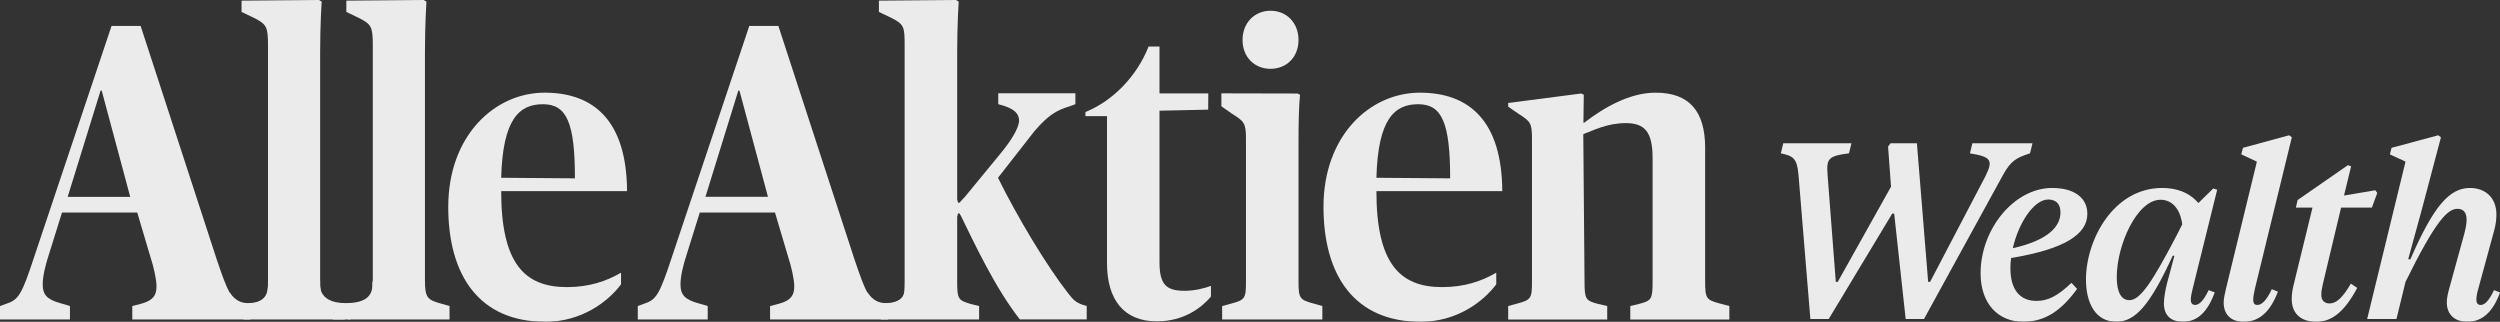 <svg width="101" height="13" viewBox="0 0 101 13" fill="none" xmlns="http://www.w3.org/2000/svg">
<rect x="0" y="0" width="101" height="13" fill="#333333" stroke="none"/>
<g opacity="0.9" clip-path="url(#clip0_3124_1165)">
<path d="M12.935 11.332C12.935 12.031 13.042 12.114 13.576 12.263L13.928 12.363V12.906H9.834V12.363L10.2 12.263C10.78 12.114 10.827 12.014 10.827 11.332V1.831C10.827 1.066 10.766 0.982 10.247 0.716L9.758 0.482V0.026L12.888 0L12.995 0.066C12.995 0.066 12.934 0.981 12.934 2.096V11.332H12.935Z" fill="white"/>
<path d="M17.168 11.332C17.168 12.031 17.275 12.114 17.81 12.263L18.161 12.363V12.906H14.068V12.363L14.435 12.263C15.015 12.114 15.061 12.014 15.061 11.332V1.831C15.061 1.066 15.001 0.982 14.481 0.716L13.992 0.482V0.026L17.121 0L17.228 0.066C17.228 0.066 17.168 0.981 17.168 2.096V11.332H17.168Z" fill="white"/>
<path d="M25.766 12.364L25.995 12.28C26.514 12.114 26.636 11.931 27.156 10.35L30.271 1.049H31.447L34.517 10.467C34.976 11.83 35.128 12.148 35.571 12.281L35.876 12.364V12.907H31.111V12.364L31.493 12.264C31.966 12.131 32.088 11.915 32.088 11.566C32.088 11.283 31.966 10.75 31.843 10.384L31.31 8.587H28.271L27.782 10.151C27.584 10.75 27.492 11.166 27.492 11.498C27.492 11.898 27.659 12.097 28.194 12.247L28.591 12.363V12.906H25.766V12.363L25.766 12.364ZM28.5 7.952H31.026L29.874 3.66H29.828L28.5 7.952Z" fill="white"/>
<path d="M0 12.364L0.229 12.281C0.749 12.115 0.871 11.932 1.39 10.351L4.506 1.049H5.682L8.751 10.467C9.21 11.83 9.363 12.148 9.805 12.281L10.11 12.364V12.907H5.345V12.364L5.727 12.264C6.201 12.131 6.323 11.915 6.323 11.565C6.323 11.282 6.2 10.749 6.078 10.384L5.545 8.587H2.505L2.016 10.15C1.818 10.749 1.726 11.166 1.726 11.498C1.726 11.898 1.894 12.097 2.429 12.246L2.826 12.363V12.906H0V12.364V12.364ZM2.734 7.953H5.261L4.109 3.661H4.063L2.734 7.953Z" fill="white"/>
<path d="M38.669 11.332C38.669 12.097 38.715 12.131 39.219 12.281L39.556 12.364V12.907H35.585V12.364L35.951 12.264C36.516 12.115 36.547 12.049 36.547 11.333V1.798C36.547 1.066 36.516 0.982 35.997 0.715L35.508 0.482V0.026L38.624 0L38.731 0.066C38.731 0.066 38.67 0.981 38.67 2.096V11.332H38.669H38.669ZM38.681 8.436V8.319L40.377 6.256C41.019 5.491 41.171 5.058 41.171 4.874C41.171 4.592 40.973 4.409 40.56 4.275L40.33 4.209V3.769H43.446V4.209L43.217 4.293C42.667 4.459 42.346 4.66 41.796 5.292L40.319 7.182C41.113 8.796 42.316 10.783 43.14 11.831C43.355 12.114 43.461 12.214 43.736 12.313L43.903 12.362V12.905H41.201C40.178 11.592 39.384 9.867 38.682 8.436L38.681 8.436Z" fill="white"/>
<path d="M44.723 10.633V4.692H43.852V4.526C44.997 4.06 45.944 3.045 46.402 1.881H46.844V3.774H48.815L48.811 4.43L46.844 4.472V10.6C46.844 11.481 47.104 11.748 47.853 11.748C48.265 11.748 48.662 11.648 48.922 11.549V11.985C48.555 12.417 47.838 12.983 46.738 12.983C45.41 12.983 44.723 12.114 44.723 10.633V10.633Z" fill="white"/>
<path d="M49.374 12.365L49.741 12.265C50.306 12.115 50.337 12.049 50.337 11.366V5.625C50.337 4.977 50.276 4.91 49.772 4.594L49.344 4.295V3.771L52.413 3.778L52.521 3.828C52.475 4.31 52.46 4.892 52.46 5.841V11.366C52.46 12.048 52.505 12.114 53.071 12.264L53.423 12.364V12.907H49.375V12.365H49.374L49.374 12.365ZM51.329 0.434C51.971 0.434 52.46 0.916 52.46 1.615C52.46 2.314 51.971 2.78 51.329 2.78C50.688 2.78 50.199 2.314 50.199 1.615C50.199 0.916 50.688 0.434 51.329 0.434Z" fill="white"/>
<path d="M53.469 8.354C53.469 5.475 55.347 3.744 57.363 3.744C59.379 3.744 60.677 4.909 60.692 7.722H55.607C55.607 10.65 56.553 11.599 58.264 11.599C59.15 11.599 59.853 11.365 60.449 11.016V11.486C59.914 12.202 58.845 13 57.394 13C54.721 13 53.469 11.132 53.469 8.353V8.354ZM55.607 7.182L58.586 7.205C58.586 4.958 58.256 4.21 57.294 4.21C56.332 4.21 55.668 4.82 55.607 7.182Z" fill="white"/>
<path d="M18.11 8.354C18.11 5.475 19.988 3.744 22.004 3.744C24.02 3.744 25.318 4.909 25.333 7.722H20.248C20.248 10.65 21.194 11.599 22.905 11.599C23.791 11.599 24.494 11.365 25.09 11.016V11.486C24.555 12.202 23.486 13 22.035 13C19.362 13 18.109 11.132 18.109 8.353L18.11 8.354ZM20.248 7.182L23.227 7.205C23.227 4.958 22.897 4.21 21.935 4.21C20.973 4.21 20.309 4.82 20.248 7.182Z" fill="white"/>
<path d="M60.93 12.364L61.297 12.264C61.861 12.114 61.892 12.048 61.892 11.366V5.625C61.892 4.959 61.832 4.909 61.343 4.593L60.931 4.31V4.161L63.879 3.777L63.985 3.827L63.97 4.958H64.001C64.78 4.36 65.818 3.744 66.887 3.744C68.231 3.744 68.888 4.476 68.888 5.973V11.364C68.888 12.063 68.934 12.113 69.483 12.263L69.865 12.363V12.909H65.864V12.363L66.215 12.279C66.719 12.146 66.765 12.096 66.765 11.364V6.389C66.765 5.324 66.445 4.974 65.681 4.974C64.916 4.974 64.332 5.286 63.965 5.42L64.015 11.364C64.015 12.096 64.061 12.146 64.565 12.279L64.932 12.363V12.909H60.931V12.364H60.93V12.364Z" fill="white"/>
<path d="M9.29 11.817C9.29 11.817 9.505 12.246 10.01 12.246C10.516 12.246 10.838 12.049 10.829 11.487C10.819 10.925 11.223 11.916 11.223 11.916L10.415 12.466H9.573L9 12.136L9.29 11.817Z" fill="white"/>
<path d="M35.056 11.816C35.056 11.816 35.271 12.245 35.776 12.245C36.281 12.245 36.603 12.048 36.595 11.487C36.586 10.925 36.989 11.915 36.989 11.915L36.18 12.466H35.339L34.766 12.135L35.056 11.816Z" fill="white"/>
<path d="M12.937 11.365C12.937 11.365 12.735 12.246 13.966 12.246C14.632 12.246 15.057 12.049 15.044 11.487C15.031 10.925 15.564 11.916 15.564 11.916L14.498 12.466H13.389L12.633 12.136L12.937 11.365V11.365Z" fill="white"/>
<path d="M13.866 12.58H14.272V12.342H13.773L13.866 12.58Z" fill="white"/>
<path d="M14.153 12.467H13.445V12.907H14.153V12.467Z" fill="white"/>
<path d="M38.669 8.053C38.669 8.053 38.683 8.149 38.703 8.174C38.746 8.229 38.749 8.198 38.928 8.021C39.107 7.843 38.905 8.284 38.905 8.284L38.602 8.394L38.669 8.052V8.053Z" fill="white"/>
<path d="M38.669 8.759C38.669 8.759 38.683 8.663 38.703 8.638C38.746 8.583 38.749 8.614 38.928 8.791C39.107 8.969 38.905 8.528 38.905 8.528L38.602 8.418L38.669 8.759Z" fill="white"/>
<path d="M38.803 8.283H38.602V8.503H38.803V8.283Z" fill="white"/>
<path d="M73.139 12.888L72.656 7.026C72.597 6.387 72.429 6.296 71.945 6.195L72.044 5.789H74.798L74.699 6.195C73.86 6.296 73.791 6.418 73.831 7.026L74.166 11.387H74.245L76.397 7.543L76.278 5.921L76.377 5.789H77.443L77.897 11.387H77.976L80.197 7.148C80.532 6.479 80.463 6.337 79.585 6.195L79.684 5.789H82.112L82.013 6.195C81.48 6.367 81.243 6.479 80.917 7.077L77.729 12.888H76.989L76.525 8.629H76.446L73.88 12.888H73.139V12.888Z" fill="white"/>
<path d="M80.016 11.042C80.016 9.257 81.368 7.594 82.908 7.594C83.796 7.594 84.329 7.989 84.329 8.638C84.329 9.47 83.401 10.068 81.249 10.423C81.23 10.555 81.22 10.697 81.22 10.829C81.22 11.732 81.624 12.157 82.276 12.157C82.75 12.157 83.144 11.944 83.687 11.427L83.915 11.671C83.273 12.553 82.621 12.999 81.733 12.999C80.746 12.999 80.016 12.289 80.016 11.042V11.042ZM83.243 8.577C83.243 8.263 83.085 8.06 82.75 8.06C82.167 8.06 81.546 9.013 81.318 10.028C82.799 9.693 83.243 9.125 83.243 8.577Z" fill="white"/>
<path d="M84.273 11.295C84.273 9.693 85.379 7.594 87.353 7.594C87.916 7.594 88.429 7.756 88.814 8.202L89.416 7.614L89.574 7.665L88.587 11.65C88.538 11.843 88.508 11.995 88.508 12.106C88.508 12.238 88.557 12.319 88.686 12.319C88.844 12.319 89.031 12.147 89.228 11.721L89.475 11.812C89.189 12.603 88.774 12.999 88.192 12.999C87.678 12.999 87.422 12.715 87.422 12.259C87.422 12.036 87.481 11.721 87.54 11.478L87.846 10.332H87.777C86.87 12.309 86.277 12.999 85.497 12.999C84.658 12.999 84.273 12.239 84.273 11.295ZM87.916 9.551L88.162 9.064C88.084 8.435 87.748 8.07 87.284 8.07C86.336 8.07 85.517 9.896 85.517 11.194C85.517 11.762 85.675 12.127 86.03 12.127C86.474 12.127 86.968 11.356 87.915 9.551L87.916 9.551Z" fill="white"/>
<path d="M89.836 12.219C89.836 12.056 89.885 11.864 89.925 11.681L91.178 6.53L90.547 6.236L90.616 5.972L92.481 5.465L92.59 5.546L91.099 11.661C91.06 11.823 91.03 11.996 91.03 12.107C91.03 12.239 91.07 12.32 91.198 12.32C91.366 12.32 91.563 12.148 91.781 11.682L92.027 11.783C91.721 12.594 91.277 13 90.645 13C90.122 13 89.836 12.696 89.836 12.219V12.219Z" fill="white"/>
<path d="M92.586 12.087C92.586 11.915 92.606 11.743 92.655 11.54L93.425 8.386H92.754L92.823 8.082L94.856 6.672L94.985 6.722L94.698 7.899L95.962 7.686L96.041 7.797L95.824 8.386H94.58L93.84 11.489C93.8 11.681 93.781 11.762 93.781 11.915C93.781 12.128 93.899 12.259 94.116 12.259C94.383 12.259 94.639 12.036 94.975 11.458L95.231 11.631C94.718 12.604 94.195 13 93.583 13C92.912 13 92.586 12.624 92.586 12.087L92.586 12.087Z" fill="white"/>
<path d="M98.851 12.219C98.851 12.036 98.9 11.823 98.959 11.621L99.561 9.43C99.621 9.197 99.65 9.024 99.65 8.872C99.65 8.588 99.522 8.436 99.285 8.436C98.89 8.436 98.416 8.882 97.183 11.387L96.817 12.888H95.633L97.183 6.53L96.551 6.236L96.62 5.972L98.505 5.465L98.614 5.546L97.844 8.456L97.291 10.474H97.38C98.328 8.294 98.969 7.594 99.788 7.594C100.381 7.594 100.855 7.959 100.855 8.669C100.855 8.841 100.835 9.055 100.766 9.308L100.124 11.661C100.075 11.823 100.045 11.995 100.045 12.107C100.045 12.239 100.095 12.32 100.223 12.32C100.381 12.32 100.558 12.148 100.756 11.722L101.002 11.813C100.716 12.604 100.282 12.999 99.68 12.999C99.157 12.999 98.851 12.695 98.851 12.218L98.851 12.219Z" fill="white"/>
</g>
<defs>
<clipPath id="clip0_3124_1165">
<rect width="101" height="13" fill="white"/>
</clipPath>
</defs>
</svg>
